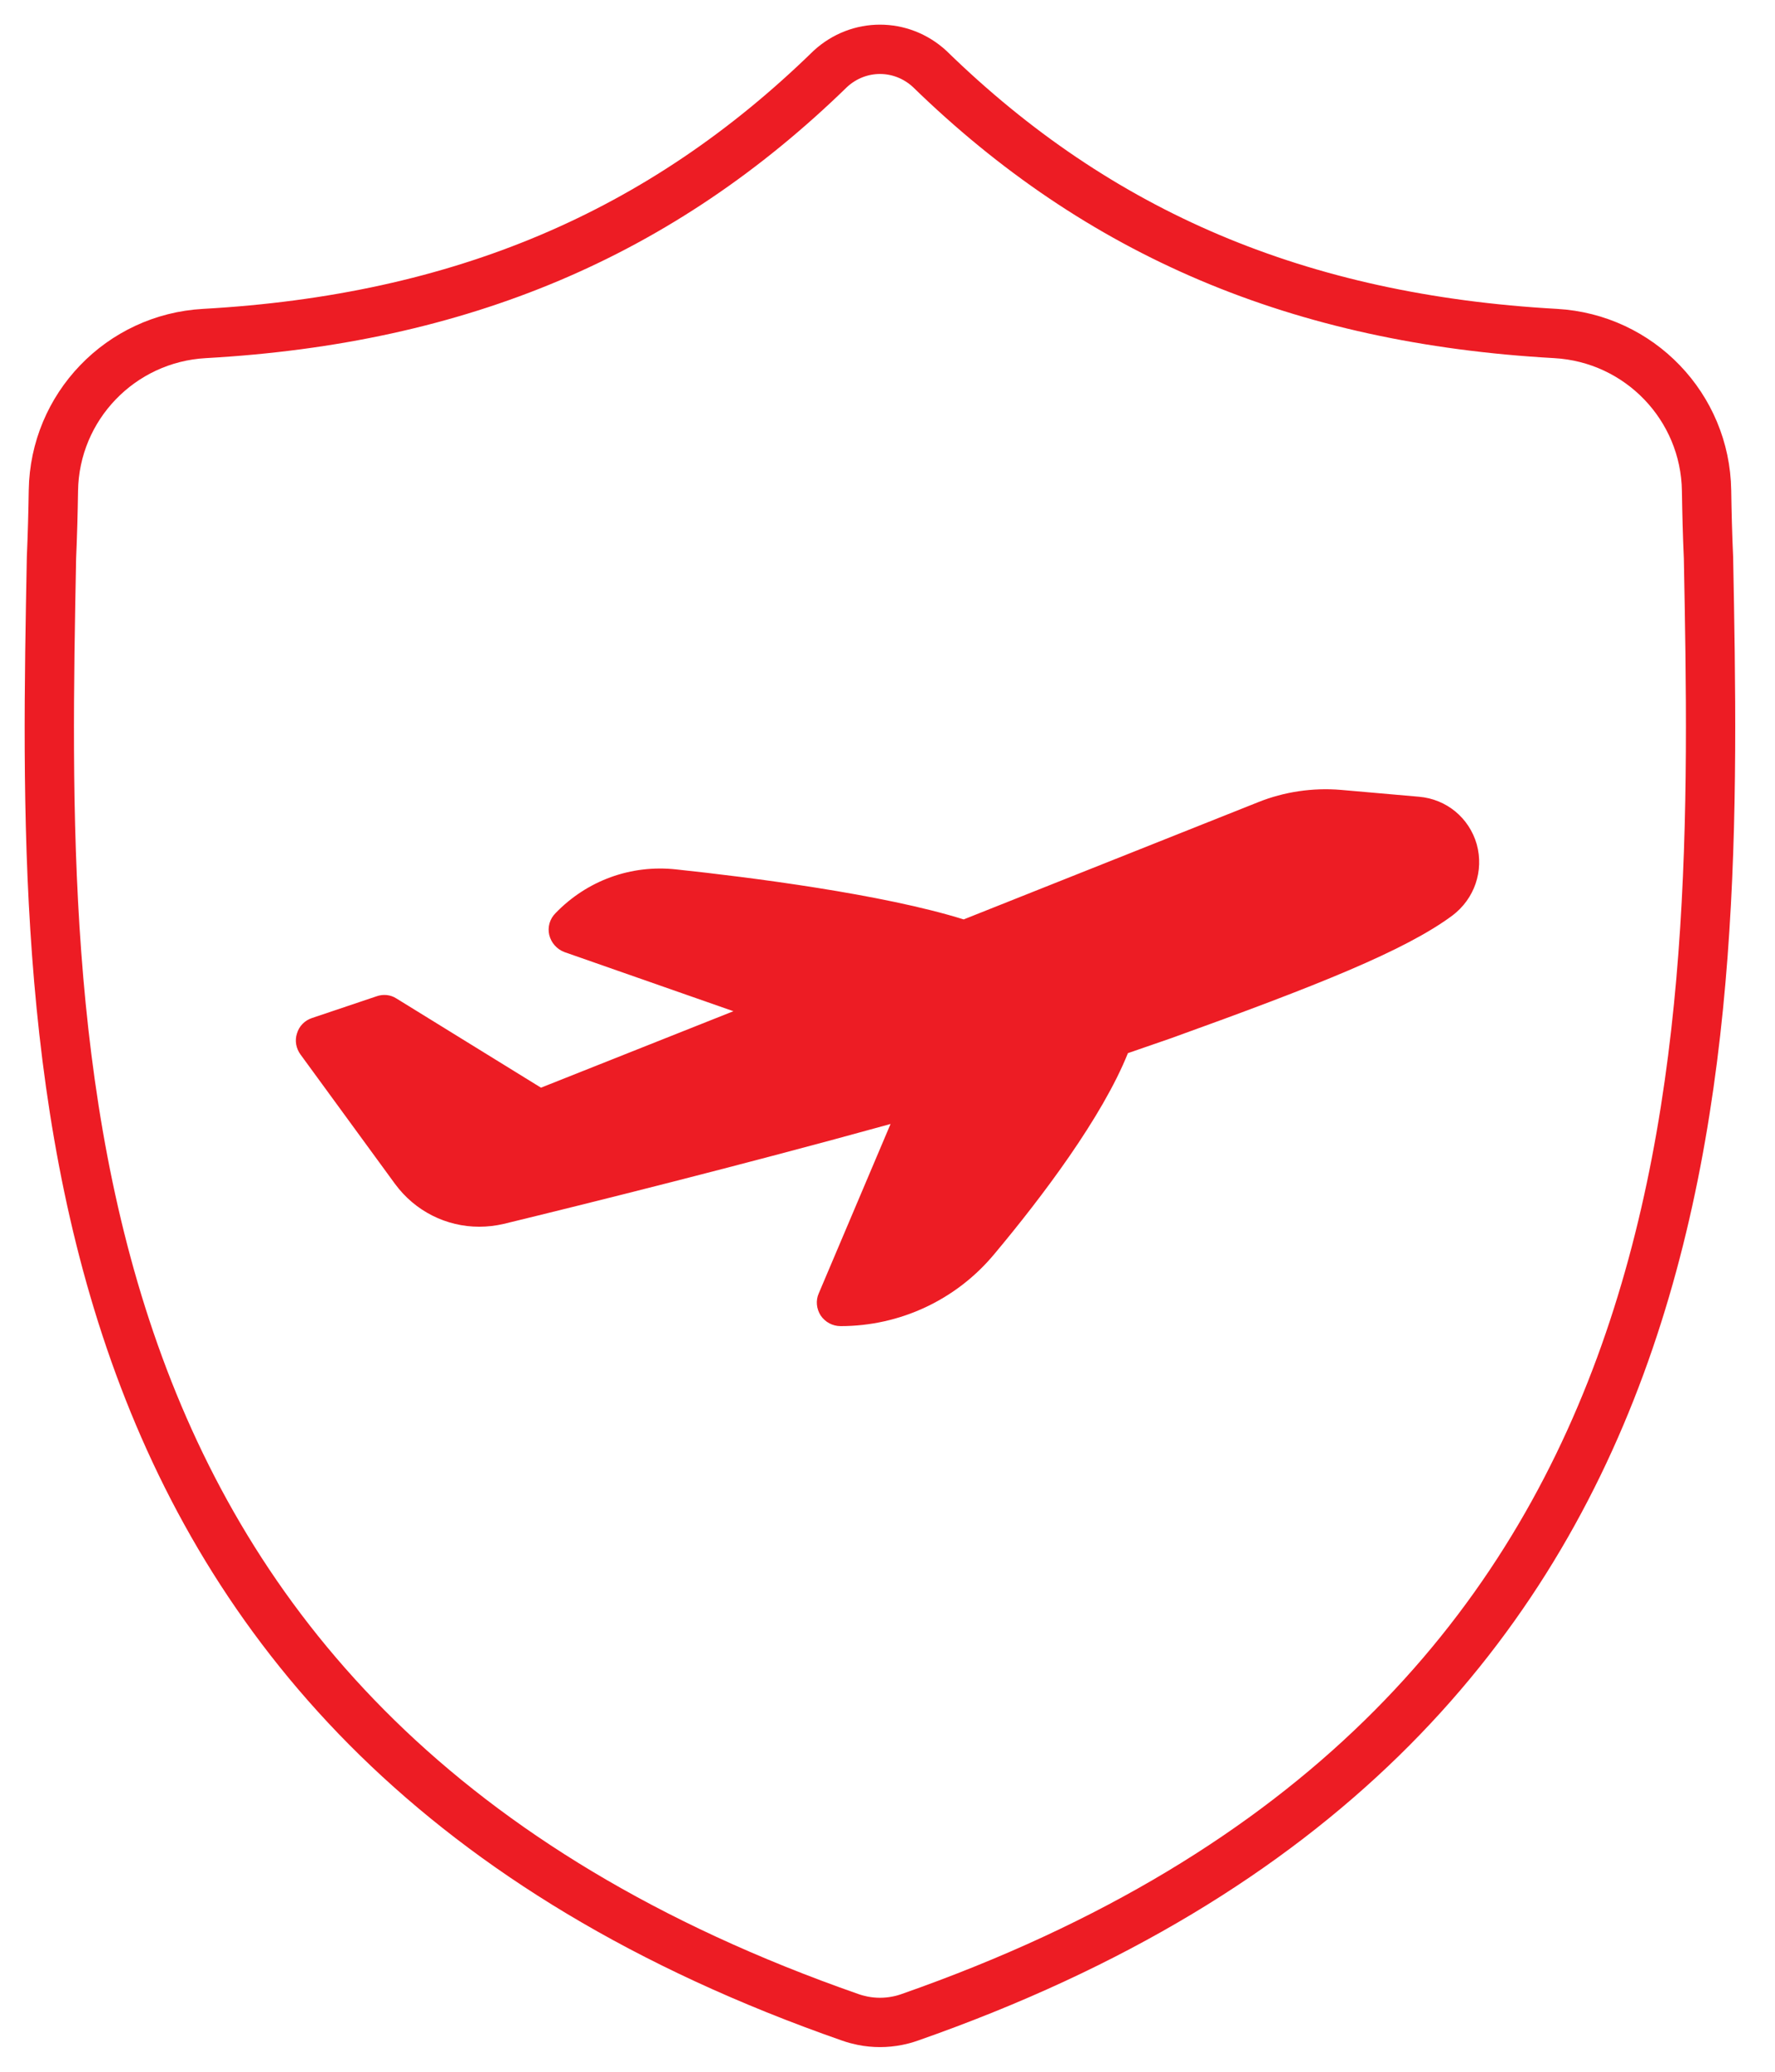 <?xml version="1.0" encoding="UTF-8"?>
<svg xmlns="http://www.w3.org/2000/svg" width="36" height="42" viewBox="0 0 36 42" fill="none">
  <path d="M34.651 11.305C34.63 10.845 34.619 10.393 34.612 9.947C34.587 8.245 33.248 6.856 31.549 6.761C26.351 6.47 22.287 4.741 18.853 1.395C18.278 0.868 17.417 0.868 16.842 1.395C13.409 4.742 9.344 6.47 4.147 6.761C2.447 6.855 1.108 8.245 1.083 9.946C1.076 10.393 1.064 10.844 1.044 11.304C0.853 21.334 0.566 35.081 17.249 40.898C17.329 40.926 17.41 40.948 17.494 40.965C17.727 41.012 17.968 41.012 18.201 40.965C18.284 40.949 18.366 40.926 18.446 40.898C35.081 35.081 34.843 21.383 34.651 11.305H34.651Z" stroke="#ED1C24" stroke-miterlimit="10"></path>
  <path d="M8.011 24C8.419 24.556 9.053 24.869 9.72 24.869C9.883 24.869 10.056 24.849 10.219 24.811C11.899 24.403 15.028 23.625 18.062 22.786L16.607 26.217C16.54 26.366 16.559 26.534 16.645 26.669C16.736 26.803 16.886 26.884 17.049 26.884C18.253 26.884 19.396 26.352 20.169 25.42C21.138 24.263 22.357 22.646 22.876 21.35C23.183 21.244 23.476 21.144 23.75 21.048C26.711 19.982 28.496 19.272 29.456 18.561C29.907 18.221 30.099 17.654 29.951 17.116C29.797 16.579 29.337 16.2 28.78 16.152L27.196 16.013C26.625 15.965 26.044 16.051 25.516 16.263L19.545 18.639C17.899 18.125 15.206 17.784 13.713 17.625C12.796 17.525 11.904 17.851 11.265 18.514C11.15 18.629 11.102 18.797 11.14 18.955C11.179 19.114 11.294 19.243 11.447 19.301L14.875 20.5L10.972 22.05L8.039 20.241C7.92 20.164 7.77 20.15 7.636 20.198L6.325 20.639C6.181 20.687 6.066 20.802 6.023 20.951C5.975 21.095 6.004 21.254 6.095 21.378L8.01 23.999L8.011 24Z" fill="#ED1C24"></path>
</svg>
